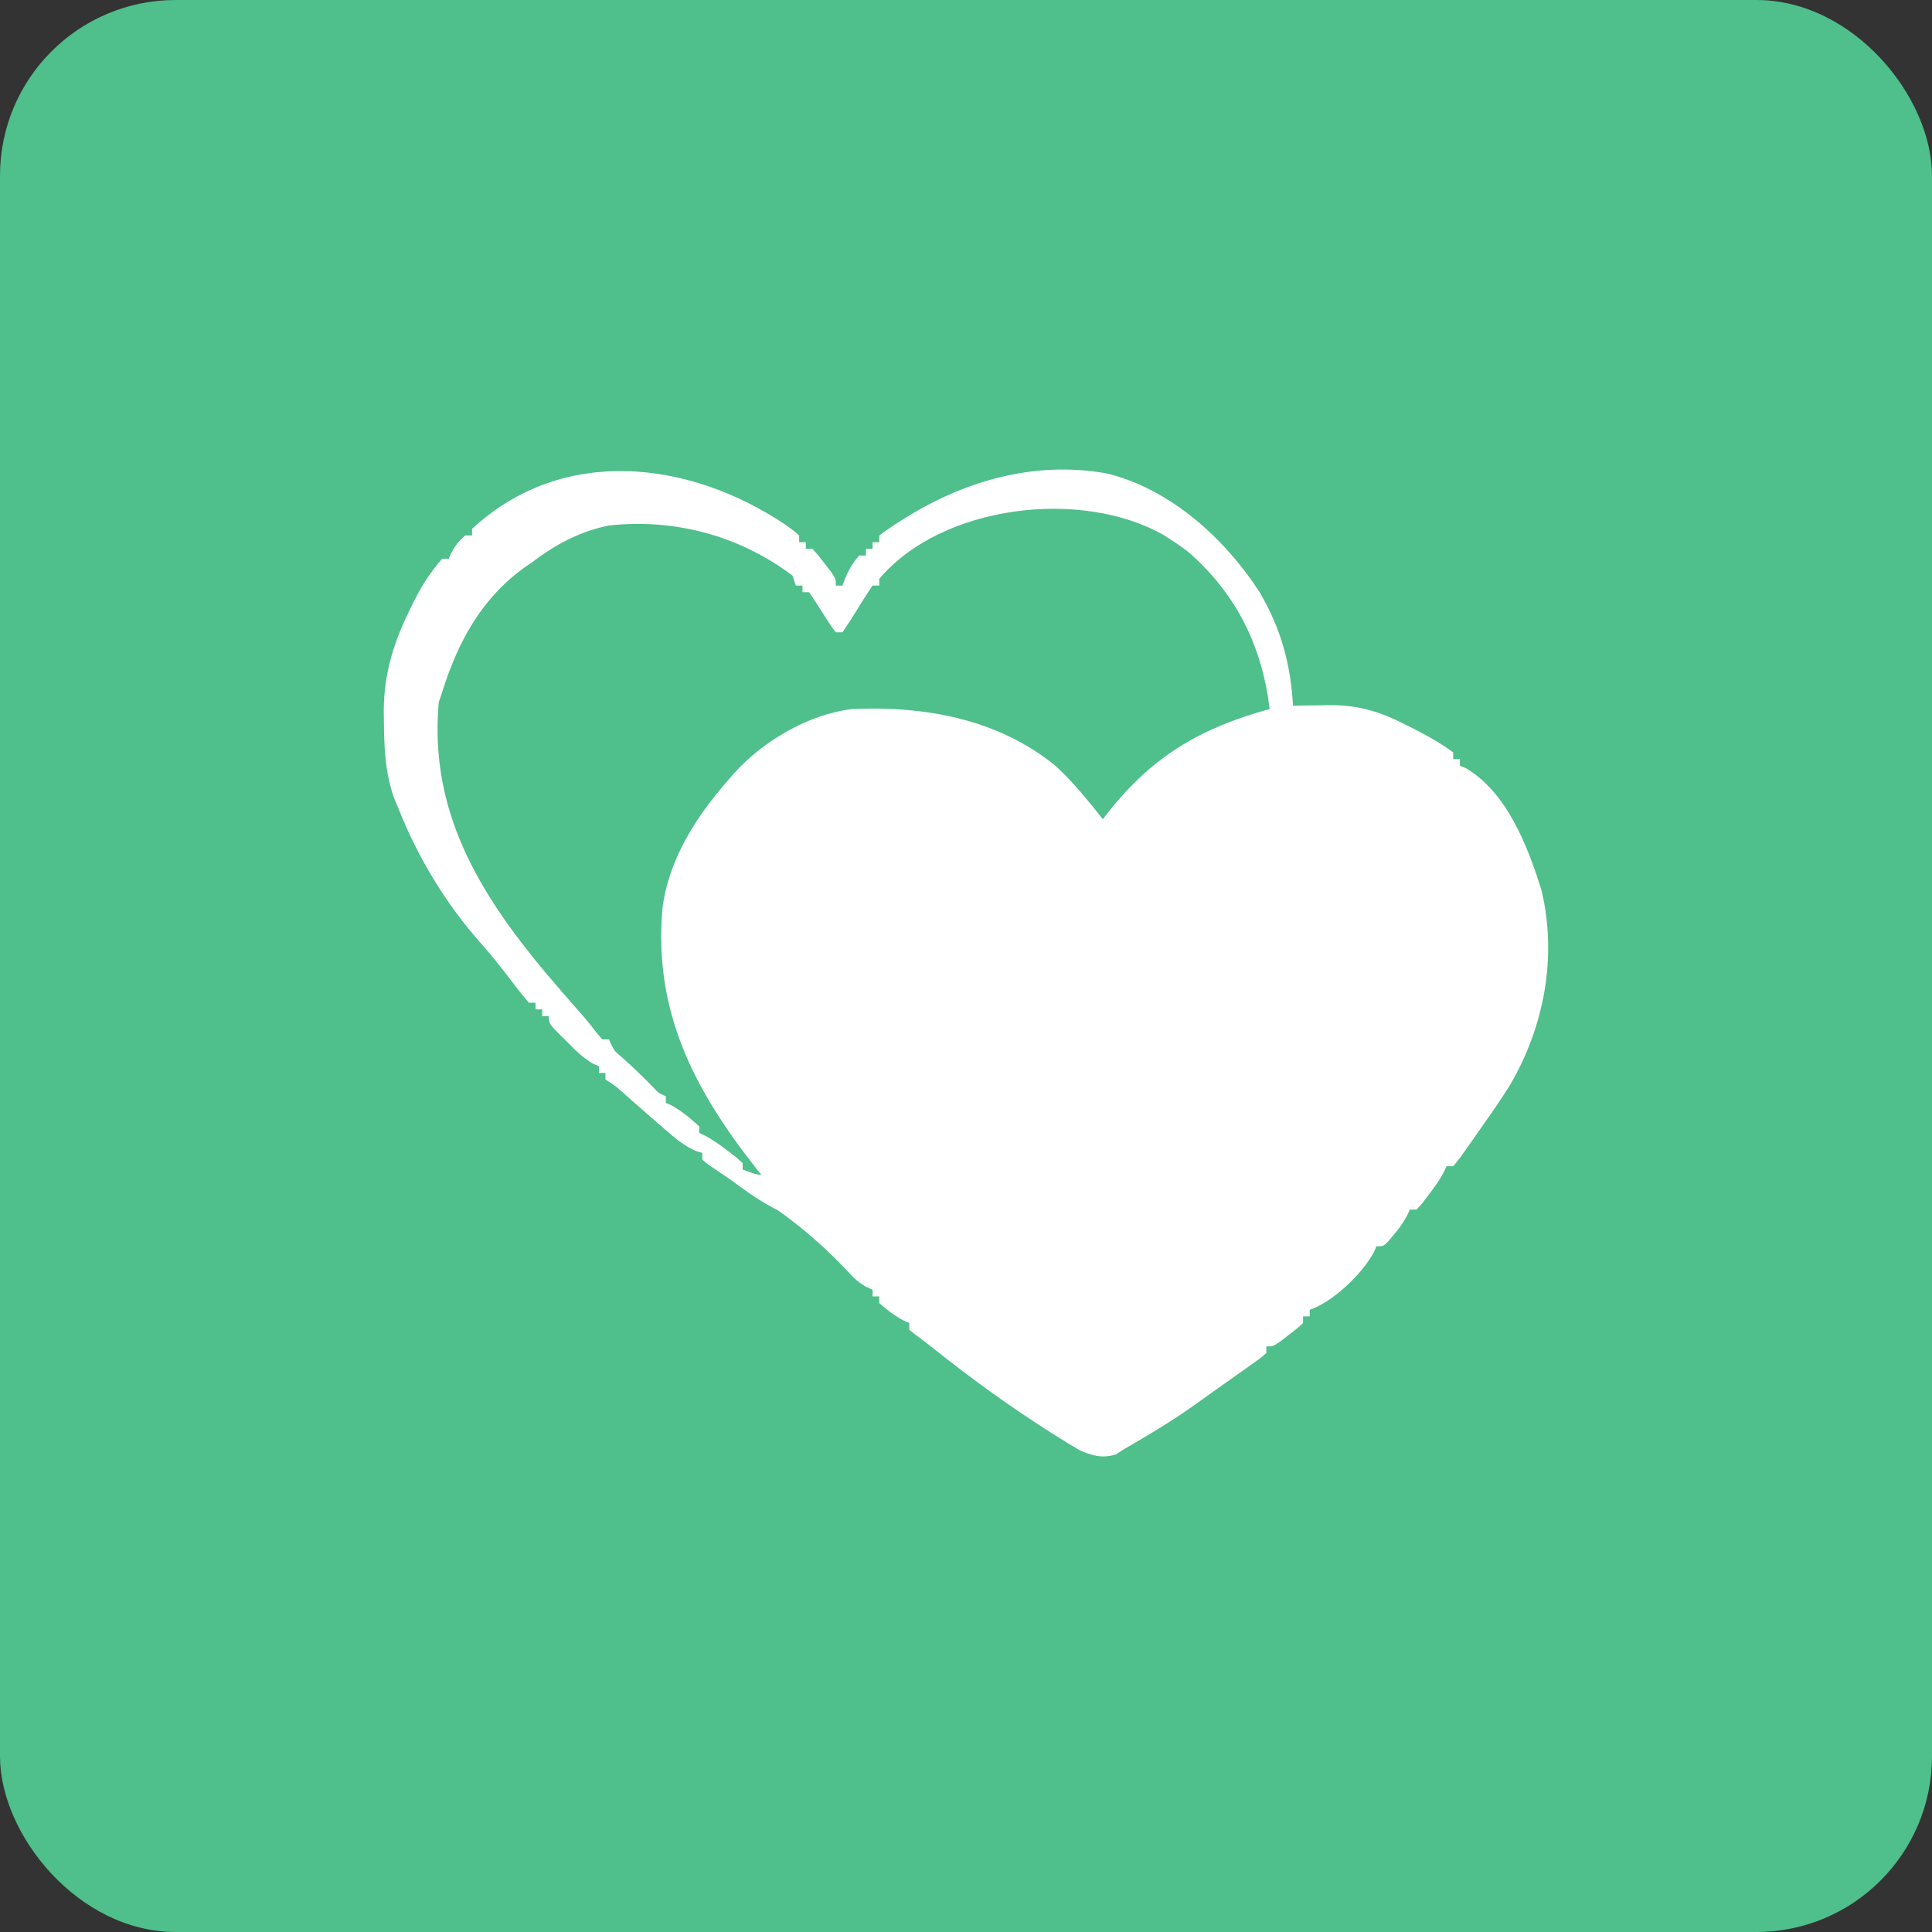 <svg width="44" height="44" viewBox="0 0 44 44" fill="none" xmlns="http://www.w3.org/2000/svg">
<rect x="0" y="0" width="44" height="44" fill="#333333" stroke="none"/>
<rect width="44" height="44" rx="4" fill="#4FBF8B"/>
<path d="M17.901 11.959C18.079 12.087 18.079 12.087 18.2 12.196C18.2 12.247 18.2 12.297 18.2 12.348C18.25 12.348 18.3 12.348 18.352 12.348C18.352 12.399 18.352 12.449 18.352 12.5C18.402 12.5 18.452 12.5 18.504 12.5C18.635 12.645 18.635 12.645 18.779 12.833C18.827 12.895 18.875 12.956 18.925 13.02C19.036 13.184 19.036 13.184 19.036 13.336C19.086 13.336 19.136 13.336 19.188 13.336C19.208 13.28 19.229 13.224 19.25 13.165C19.336 12.965 19.423 12.815 19.568 12.652C19.618 12.652 19.668 12.652 19.72 12.652C19.72 12.602 19.72 12.552 19.72 12.5C19.77 12.5 19.82 12.5 19.872 12.5C19.872 12.45 19.872 12.4 19.872 12.348C19.922 12.348 19.972 12.348 20.024 12.348C20.024 12.298 20.024 12.248 20.024 12.196C20.178 12.081 20.331 11.976 20.494 11.873C20.543 11.843 20.591 11.812 20.641 11.781C22.011 10.934 23.586 10.494 25.202 10.781C26.656 11.135 27.893 12.261 28.688 13.488C29.172 14.315 29.394 15.12 29.448 16.072C29.54 16.071 29.631 16.069 29.726 16.067C29.848 16.066 29.971 16.064 30.094 16.063C30.154 16.062 30.214 16.06 30.276 16.059C30.942 16.054 31.453 16.214 32.041 16.519C32.118 16.558 32.118 16.558 32.197 16.597C32.512 16.757 32.812 16.925 33.096 17.136C33.096 17.187 33.096 17.237 33.096 17.288C33.146 17.288 33.196 17.288 33.248 17.288C33.248 17.339 33.248 17.389 33.248 17.44C33.29 17.457 33.331 17.473 33.375 17.489C34.319 18.038 34.799 19.284 35.105 20.271C35.47 21.783 35.169 23.394 34.379 24.728C34.166 25.069 33.936 25.397 33.704 25.724C33.644 25.81 33.585 25.896 33.525 25.982C33.223 26.41 33.223 26.41 33.096 26.56C33.046 26.56 32.995 26.56 32.944 26.56C32.924 26.603 32.905 26.646 32.885 26.69C32.781 26.885 32.66 27.051 32.526 27.225C32.48 27.286 32.433 27.347 32.386 27.41C32.344 27.455 32.303 27.501 32.26 27.548C32.21 27.548 32.16 27.548 32.108 27.548C32.087 27.593 32.067 27.637 32.046 27.683C31.955 27.855 31.854 27.99 31.728 28.137C31.689 28.184 31.649 28.231 31.609 28.279C31.5 28.384 31.5 28.384 31.348 28.384C31.328 28.429 31.308 28.474 31.287 28.521C31.02 29.014 30.358 29.652 29.828 29.828C29.828 29.879 29.828 29.929 29.828 29.98C29.778 29.98 29.727 29.98 29.676 29.98C29.676 30.031 29.676 30.081 29.676 30.132C29.532 30.264 29.532 30.264 29.343 30.408C29.282 30.456 29.22 30.504 29.156 30.553C28.992 30.664 28.992 30.664 28.84 30.664C28.84 30.715 28.84 30.765 28.84 30.816C28.726 30.916 28.726 30.916 28.567 31.029C28.509 31.07 28.452 31.111 28.392 31.154C28.33 31.198 28.267 31.242 28.203 31.287C28.14 31.331 28.077 31.376 28.012 31.423C27.887 31.511 27.762 31.6 27.637 31.688C27.508 31.779 27.38 31.871 27.252 31.964C26.714 32.351 26.145 32.689 25.572 33.02C25.521 33.054 25.471 33.087 25.419 33.121C25.127 33.22 24.86 33.155 24.586 33.026C24.42 32.932 24.26 32.833 24.099 32.731C24.01 32.675 24.01 32.675 23.92 32.618C22.985 32.025 22.093 31.377 21.229 30.686C21.099 30.582 20.966 30.48 20.831 30.384C20.79 30.352 20.75 30.319 20.708 30.284C20.708 30.234 20.708 30.184 20.708 30.132C20.666 30.114 20.623 30.095 20.58 30.075C20.372 29.963 20.2 29.833 20.024 29.676C20.024 29.626 20.024 29.576 20.024 29.524C19.974 29.524 19.924 29.524 19.872 29.524C19.872 29.474 19.872 29.424 19.872 29.372C19.805 29.343 19.805 29.343 19.736 29.313C19.555 29.213 19.448 29.11 19.309 28.958C18.579 28.18 17.831 27.593 16.92 27.041C16.702 26.908 16.491 26.767 16.281 26.622C16.224 26.584 16.167 26.545 16.109 26.505C16.071 26.473 16.034 26.441 15.996 26.408C15.996 26.358 15.996 26.308 15.996 26.256C15.943 26.239 15.89 26.223 15.836 26.205C15.564 26.081 15.358 25.905 15.136 25.71C15.071 25.654 15.071 25.654 15.005 25.597C14.879 25.488 14.753 25.378 14.628 25.268C14.533 25.185 14.533 25.185 14.436 25.1C14.337 25.013 14.239 24.926 14.14 24.838C14.007 24.722 14.007 24.722 13.792 24.584C13.792 24.534 13.792 24.484 13.792 24.432C13.742 24.432 13.691 24.432 13.64 24.432C13.64 24.382 13.64 24.332 13.64 24.28C13.599 24.264 13.558 24.247 13.515 24.231C13.274 24.093 13.092 23.907 12.899 23.71C12.86 23.672 12.822 23.635 12.782 23.596C12.5 23.312 12.5 23.312 12.5 23.14C12.45 23.14 12.399 23.14 12.348 23.14C12.348 23.09 12.348 23.04 12.348 22.988C12.298 22.988 12.248 22.988 12.196 22.988C12.196 22.938 12.196 22.888 12.196 22.836C12.146 22.836 12.095 22.836 12.044 22.836C11.907 22.674 11.777 22.512 11.65 22.342C11.423 22.045 11.194 21.754 10.945 21.475C10.15 20.576 9.524 19.541 9.08 18.428C9.045 18.346 9.011 18.263 8.976 18.178C8.768 17.588 8.748 17.021 8.743 16.4C8.742 16.321 8.741 16.241 8.74 16.159C8.749 15.365 8.949 14.679 9.294 13.968C9.32 13.913 9.347 13.857 9.374 13.8C9.567 13.406 9.774 13.057 10.068 12.728C10.118 12.728 10.168 12.728 10.22 12.728C10.24 12.683 10.261 12.637 10.282 12.591C10.372 12.425 10.455 12.317 10.6 12.196C10.65 12.196 10.7 12.196 10.752 12.196C10.752 12.146 10.752 12.096 10.752 12.044C12.817 10.13 15.708 10.482 17.901 11.959ZM20.024 13.184C20.024 13.235 20.024 13.285 20.024 13.336C19.974 13.336 19.924 13.336 19.872 13.336C19.752 13.512 19.64 13.687 19.53 13.868C19.42 14.05 19.308 14.225 19.188 14.4C19.138 14.4 19.087 14.4 19.036 14.4C18.927 14.259 18.927 14.259 18.808 14.073C18.769 14.012 18.73 13.951 18.689 13.888C18.653 13.832 18.617 13.775 18.58 13.716C18.505 13.604 18.505 13.604 18.428 13.488C18.378 13.488 18.328 13.488 18.276 13.488C18.276 13.438 18.276 13.388 18.276 13.336C18.226 13.336 18.175 13.336 18.124 13.336C18.086 13.224 18.086 13.224 18.048 13.108C16.839 12.2 15.369 11.804 13.868 11.968C13.213 12.098 12.645 12.402 12.12 12.804C12.03 12.866 12.03 12.866 11.939 12.928C10.953 13.642 10.424 14.632 10.068 15.768C10.043 15.844 10.018 15.919 9.992 15.996C9.774 18.467 10.895 20.317 12.424 22.152C12.715 22.495 13.011 22.834 13.308 23.171C13.404 23.283 13.494 23.399 13.583 23.515C13.627 23.567 13.671 23.619 13.716 23.672C13.766 23.672 13.816 23.672 13.868 23.672C13.888 23.718 13.909 23.763 13.93 23.809C14.02 23.977 14.112 24.088 14.245 24.222C14.289 24.266 14.332 24.309 14.377 24.354C14.422 24.399 14.467 24.444 14.514 24.489C14.559 24.535 14.604 24.581 14.651 24.628C14.694 24.671 14.738 24.715 14.782 24.759C14.842 24.818 14.842 24.818 14.902 24.879C15.005 24.98 15.005 24.98 15.16 24.964C15.16 25.015 15.16 25.065 15.16 25.116C15.29 25.254 15.29 25.254 15.454 25.392C15.509 25.44 15.564 25.488 15.62 25.537C15.757 25.664 15.757 25.664 15.92 25.648C15.92 25.699 15.92 25.749 15.92 25.8C16.052 25.922 16.189 26.039 16.328 26.152C16.404 26.214 16.48 26.276 16.558 26.34C16.735 26.499 16.735 26.499 16.908 26.484C16.908 26.535 16.908 26.585 16.908 26.636C17.057 26.761 17.057 26.761 17.212 26.864C17.262 26.839 17.312 26.814 17.364 26.788C17.317 26.73 17.27 26.671 17.222 26.61C15.808 24.814 14.89 23.052 15.084 20.708C15.226 19.565 15.855 18.593 16.604 17.744C16.643 17.698 16.682 17.652 16.723 17.604C17.393 16.868 18.427 16.259 19.416 16.148C21.064 16.074 22.735 16.374 24.044 17.446C24.444 17.812 24.779 18.233 25.116 18.656C25.156 18.604 25.197 18.552 25.239 18.498C26.259 17.21 27.355 16.575 28.916 16.148C28.743 14.719 28.164 13.54 27.081 12.585C26.936 12.472 26.791 12.37 26.636 12.272C26.572 12.231 26.572 12.231 26.506 12.188C24.626 11.117 21.45 11.496 20.024 13.184Z" fill="white"/>
<path d="M13.868 23.824C14.224 24.121 14.556 24.431 14.879 24.764C15.001 24.895 15.001 24.895 15.16 24.964C15.16 25.014 15.16 25.064 15.16 25.116C15.2 25.134 15.241 25.151 15.283 25.169C15.526 25.303 15.714 25.461 15.92 25.648C15.92 25.698 15.92 25.748 15.92 25.8C15.962 25.82 16.005 25.839 16.049 25.86C16.244 25.963 16.41 26.084 16.585 26.218C16.645 26.265 16.706 26.311 16.769 26.358C16.815 26.4 16.86 26.441 16.908 26.484C16.908 26.534 16.908 26.584 16.908 26.636C17.205 26.748 17.205 26.748 17.516 26.788C17.592 26.915 17.668 27.041 17.744 27.168C17.819 27.218 17.894 27.268 17.972 27.32C18.024 27.52 18.024 27.52 18.048 27.7C17.567 27.528 17.174 27.227 16.756 26.94C16.68 26.89 16.605 26.839 16.527 26.787C16.459 26.741 16.39 26.694 16.319 26.646C16.256 26.604 16.194 26.561 16.13 26.518C16.063 26.464 16.063 26.464 15.996 26.408C15.996 26.358 15.996 26.308 15.996 26.256C15.916 26.231 15.916 26.231 15.836 26.205C15.564 26.081 15.358 25.905 15.136 25.71C15.093 25.673 15.049 25.635 15.005 25.597C14.879 25.488 14.753 25.378 14.628 25.268C14.565 25.213 14.501 25.157 14.436 25.1C14.337 25.013 14.239 24.926 14.14 24.838C14.007 24.721 14.007 24.721 13.792 24.584C13.792 24.534 13.792 24.484 13.792 24.432C13.742 24.432 13.691 24.432 13.64 24.432C13.675 24.366 13.675 24.366 13.711 24.299C13.786 24.14 13.828 23.995 13.868 23.824Z" fill="white"/>
<path d="M16.376 26.256C16.608 26.277 16.71 26.352 16.908 26.484C16.908 26.534 16.908 26.584 16.908 26.636C17.206 26.748 17.206 26.748 17.516 26.788C17.593 26.914 17.669 27.041 17.744 27.168C17.82 27.218 17.895 27.268 17.972 27.32C18.025 27.519 18.025 27.519 18.048 27.7C17.346 27.448 16.733 26.938 16.148 26.484C16.253 26.369 16.253 26.369 16.376 26.256Z" fill="white"/>
<path d="M17.136 26.788C17.312 26.765 17.312 26.765 17.516 26.788C17.64 26.969 17.64 26.969 17.744 27.168C17.82 27.218 17.895 27.269 17.972 27.32C18.025 27.52 18.025 27.52 18.048 27.7C17.773 27.6 17.544 27.477 17.303 27.311C17.243 27.27 17.183 27.229 17.121 27.187C17.076 27.156 17.031 27.124 16.984 27.092C17.035 27.042 17.085 26.992 17.136 26.94C17.136 26.89 17.136 26.84 17.136 26.788Z" fill="white"/>
<path d="M10.752 12.044C10.803 12.044 10.853 12.044 10.904 12.044C10.794 12.306 10.655 12.451 10.439 12.633C10.356 12.703 10.356 12.703 10.272 12.774C10.23 12.809 10.188 12.844 10.144 12.88C10.119 12.83 10.094 12.78 10.068 12.728C10.118 12.728 10.169 12.728 10.22 12.728C10.241 12.682 10.261 12.637 10.282 12.59C10.372 12.424 10.456 12.316 10.6 12.196C10.65 12.196 10.701 12.196 10.752 12.196C10.752 12.146 10.752 12.096 10.752 12.044Z" fill="white"/>
<path d="M17.44 27.168C17.616 27.218 17.791 27.268 17.972 27.32C17.997 27.445 18.023 27.571 18.048 27.7C17.79 27.623 17.687 27.575 17.531 27.349C17.501 27.289 17.471 27.229 17.44 27.168Z" fill="white"/>
</svg>
